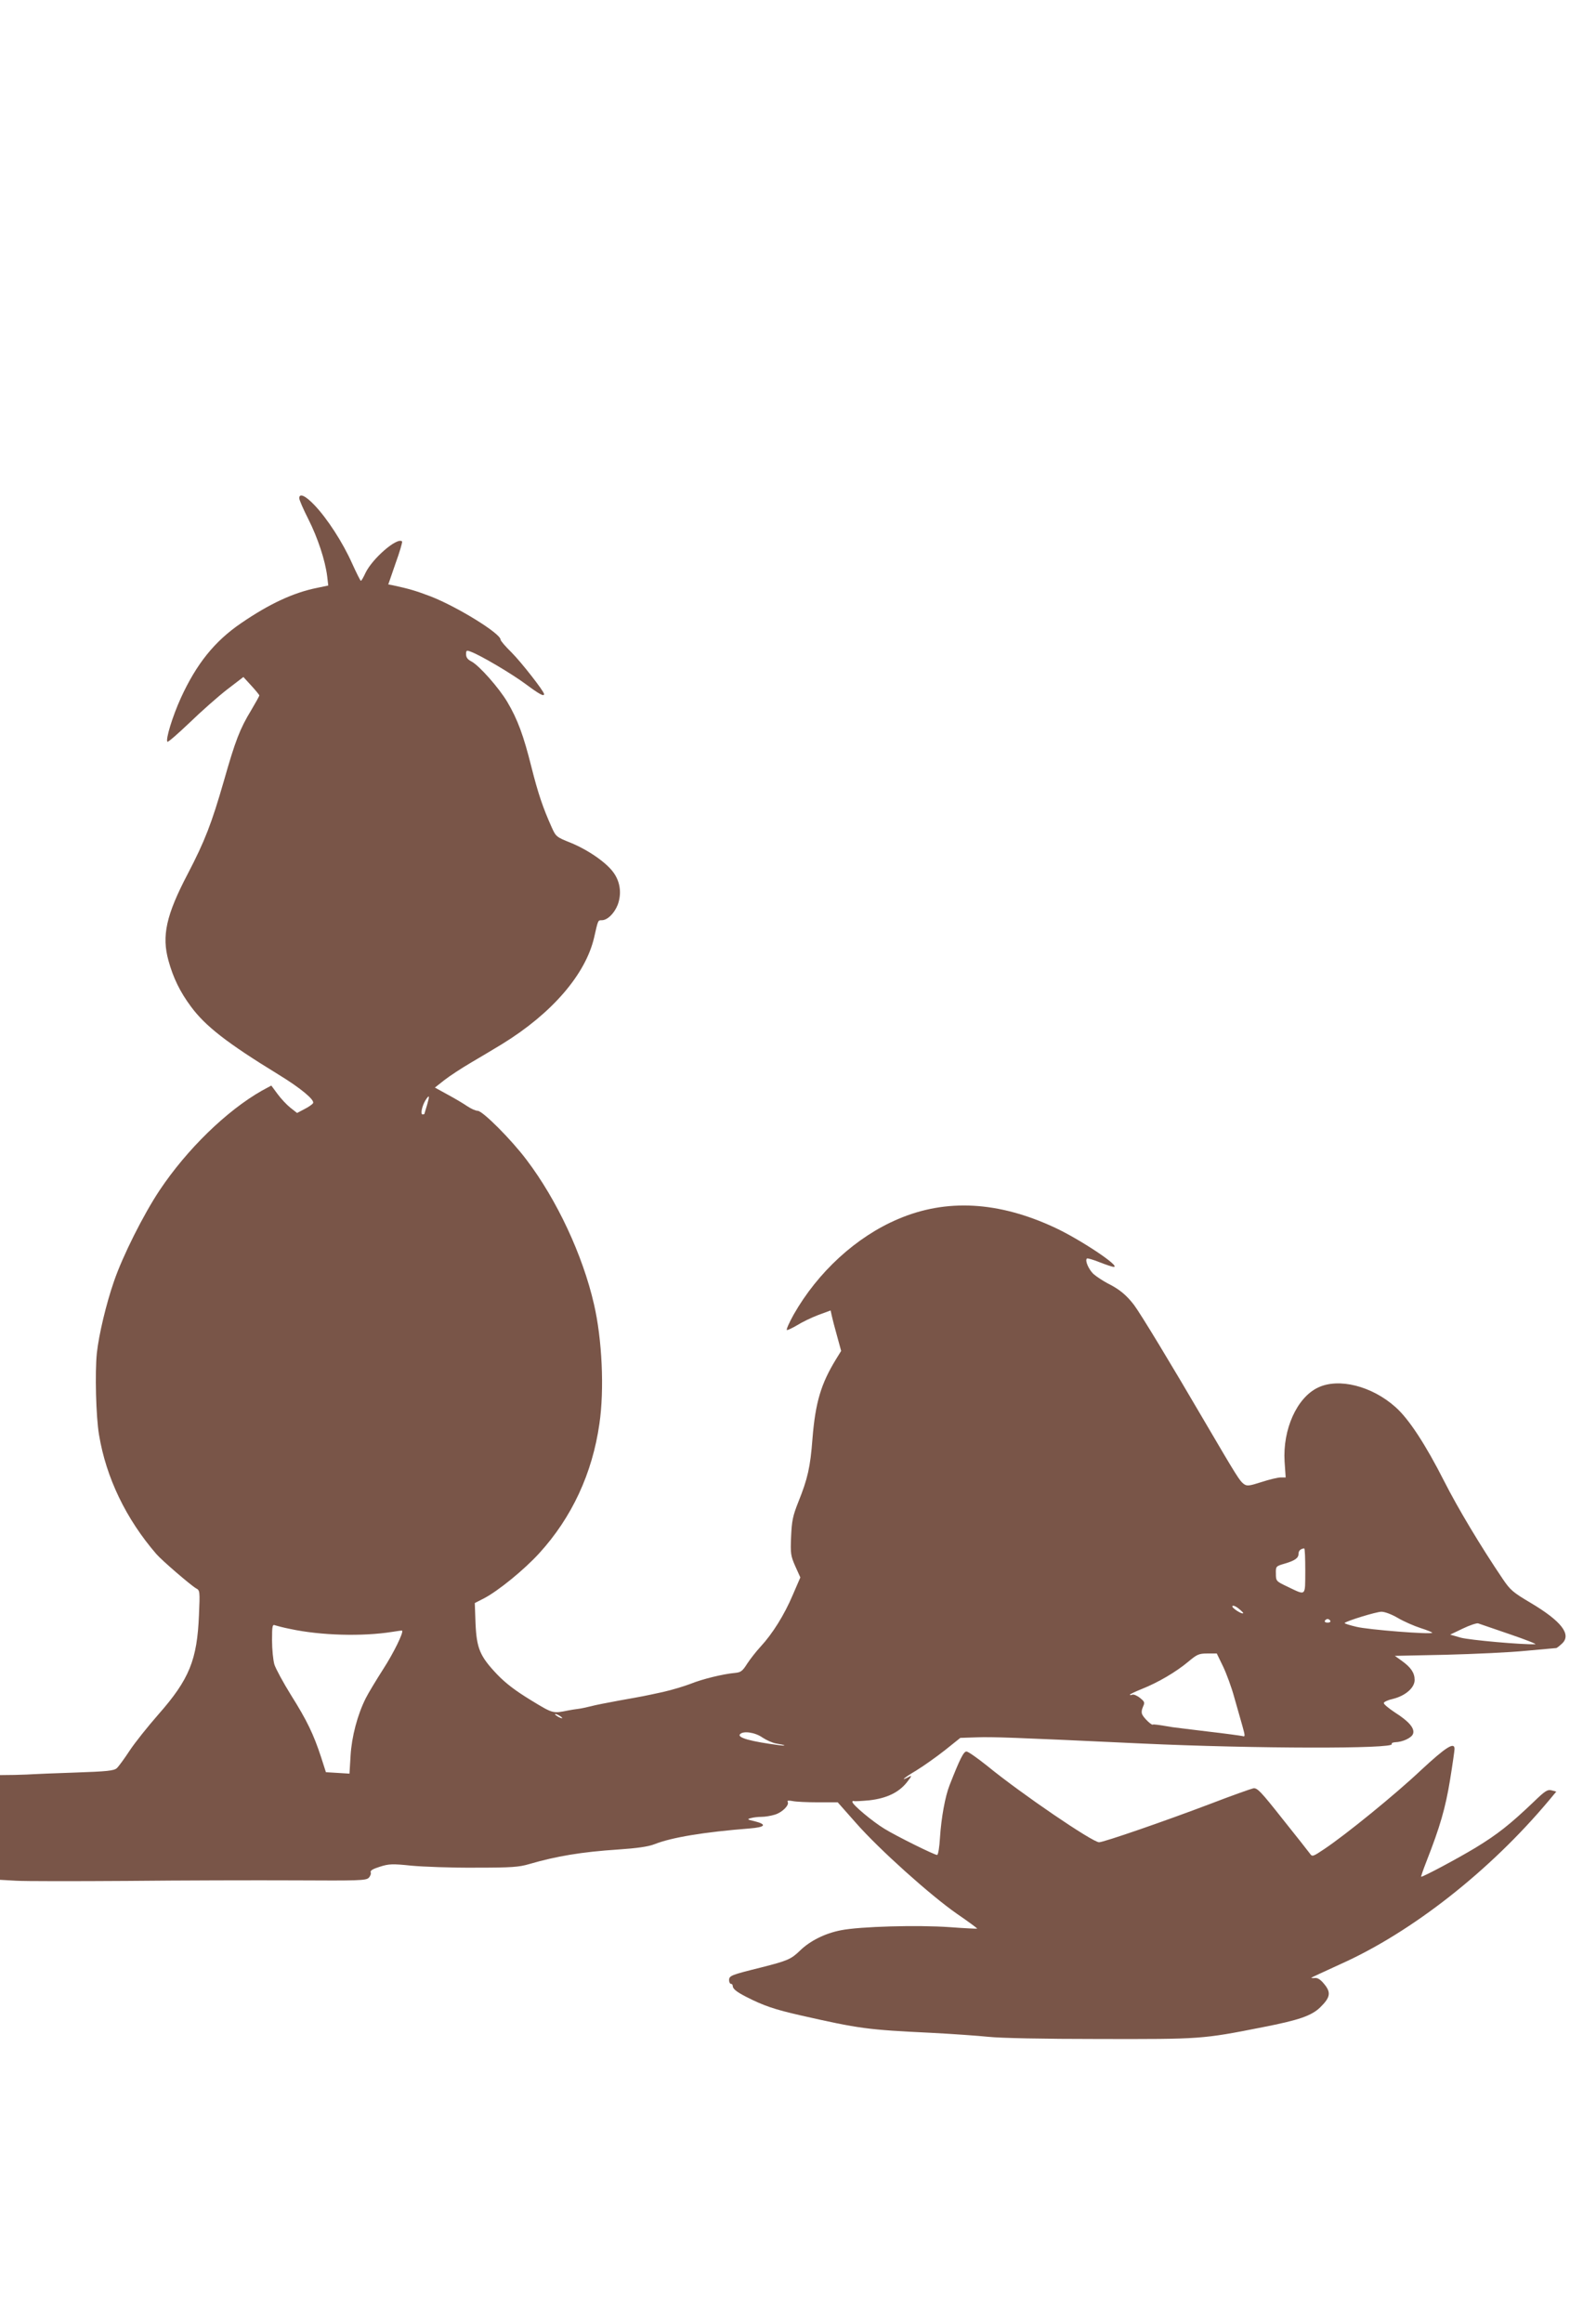 <?xml version="1.0" standalone="no"?>
<!DOCTYPE svg PUBLIC "-//W3C//DTD SVG 20010904//EN"
 "http://www.w3.org/TR/2001/REC-SVG-20010904/DTD/svg10.dtd">
<svg version="1.0" xmlns="http://www.w3.org/2000/svg"
 width="880pt" height="1280pt" viewBox="0 0 880 1280"
 preserveAspectRatio="xMidYMid meet">
<g transform="translate(0,1280) scale(0.1,-0.1)"
fill="#795548" stroke="none">
<path d="M1650 10055 c0 -9 22 -60 50 -115 52 -103 93 -227 104 -315 l6 -51
-62 -13 c-130 -26 -263 -88 -418 -194 -147 -100 -247 -225 -333 -413 -46 -101
-85 -229 -74 -241 4 -3 59 45 123 106 64 62 157 144 206 182 l90 69 44 -48
c24 -26 43 -50 44 -53 0 -4 -20 -40 -45 -82 -62 -102 -87 -166 -151 -391 -67
-232 -104 -329 -199 -511 -119 -227 -144 -341 -106 -478 26 -94 63 -171 124
-253 80 -108 198 -200 482 -374 123 -75 202 -141 191 -158 -4 -7 -26 -22 -48
-33 l-40 -21 -37 29 c-20 16 -52 50 -71 76 l-34 46 -52 -28 c-195 -111 -413
-323 -564 -549 -88 -132 -204 -362 -252 -503 -42 -121 -83 -292 -94 -394 -11
-107 -5 -350 12 -450 39 -236 149 -464 316 -657 30 -35 192 -174 219 -189 21
-11 22 -15 16 -148 -10 -246 -53 -353 -223 -546 -58 -66 -130 -156 -159 -200
-29 -44 -61 -88 -71 -97 -16 -14 -53 -18 -229 -24 -116 -4 -219 -8 -230 -9
-11 -1 -57 -3 -102 -4 l-83 -1 0 -289 0 -288 88 -5 c48 -3 325 -3 617 -1 292
3 706 4 921 3 351 -2 392 -1 407 14 9 9 14 23 11 30 -4 10 12 19 50 31 50 16
69 17 174 6 64 -6 223 -12 351 -11 203 0 242 3 300 20 147 43 289 67 490 80
104 7 166 16 199 29 96 38 273 67 525 87 88 7 98 22 27 40 -40 9 -42 11 -20
17 14 4 40 7 59 7 18 0 51 5 73 12 41 12 82 53 71 71 -4 7 5 8 27 4 18 -4 81
-7 141 -7 l108 0 100 -113 c129 -147 412 -400 557 -501 63 -43 113 -80 112
-82 -2 -1 -69 2 -148 8 -181 13 -499 4 -604 -17 -87 -17 -170 -58 -226 -113
-49 -47 -68 -55 -214 -92 -165 -41 -176 -45 -176 -70 0 -11 5 -20 10 -20 6 0
10 -5 10 -11 0 -16 20 -33 75 -61 96 -49 155 -69 300 -102 323 -73 365 -79
720 -96 116 -6 257 -16 315 -22 66 -7 297 -12 615 -12 556 -1 563 -1 897 65
200 39 270 63 318 110 55 54 60 81 22 127 -21 26 -37 36 -53 34 -12 -1 -21 0
-18 2 2 2 74 35 159 74 394 176 826 515 1151 903 l40 48 -26 7 c-22 6 -36 -3
-98 -63 -131 -125 -201 -180 -321 -253 -103 -62 -287 -160 -300 -160 -2 0 11
38 29 84 75 191 105 295 130 448 14 86 25 164 25 172 0 41 -48 10 -184 -116
-142 -134 -415 -356 -535 -436 -61 -41 -66 -43 -78 -25 -7 10 -75 96 -151 191
-121 153 -140 173 -162 169 -14 -3 -121 -41 -238 -86 -245 -93 -586 -211 -612
-211 -36 0 -430 268 -617 421 -54 43 -105 79 -114 79 -16 0 -36 -40 -93 -185
-25 -63 -46 -181 -53 -288 -3 -53 -10 -97 -16 -97 -15 0 -225 104 -290 144
-66 40 -177 133 -177 148 0 5 3 7 8 5 4 -2 42 0 85 4 96 11 163 43 208 100 26
33 28 39 12 30 -55 -29 -29 -6 37 33 41 25 113 76 160 113 l85 68 90 3 c87 3
187 0 910 -34 630 -29 1396 -30 1379 -3 -3 5 5 9 18 10 42 1 91 24 99 46 11
30 -22 69 -101 119 -33 22 -60 44 -60 51 0 6 23 17 51 23 68 17 119 61 119
104 0 39 -20 69 -70 105 l-39 28 282 6 c155 4 354 13 442 22 88 8 163 15 166
15 3 0 17 11 31 24 55 50 -2 124 -174 226 -95 56 -111 70 -151 129 -122 180
-249 392 -324 540 -102 201 -195 344 -269 409 -130 116 -313 162 -427 107
-116 -55 -195 -230 -184 -408 l6 -87 -27 0 c-15 0 -62 -11 -105 -25 -69 -22
-81 -24 -99 -11 -22 16 -38 41 -211 336 -194 332 -358 602 -394 650 -42 55
-82 88 -147 120 -26 14 -61 37 -77 51 -26 25 -48 74 -36 85 3 3 34 -6 69 -20
36 -14 71 -26 79 -26 41 1 -186 152 -326 217 -310 144 -597 160 -862 47 -232
-98 -444 -293 -577 -527 -25 -45 -42 -83 -37 -85 4 -1 30 11 57 27 27 17 79
42 116 56 l68 25 6 -28 c3 -15 16 -65 29 -111 l23 -84 -29 -47 c-82 -134 -113
-237 -129 -435 -12 -160 -27 -223 -78 -350 -31 -78 -36 -104 -40 -191 -4 -94
-2 -106 23 -163 l28 -62 -42 -97 c-46 -109 -112 -214 -177 -284 -24 -26 -57
-68 -74 -94 -26 -41 -35 -48 -67 -51 -67 -6 -181 -34 -245 -60 -34 -13 -103
-34 -152 -45 -116 -25 -101 -22 -241 -47 -66 -12 -137 -26 -158 -32 -21 -5
-51 -12 -68 -14 -17 -2 -42 -6 -57 -9 -84 -17 -82 -18 -205 57 -85 52 -138 92
-186 142 -95 100 -113 143 -119 282 l-4 111 49 25 c78 40 223 158 306 249 180
197 293 440 332 713 28 190 15 467 -30 660 -62 270 -204 574 -371 794 -84 112
-243 271 -270 271 -11 0 -36 11 -57 25 -20 14 -69 43 -108 64 l-71 39 52 41
c28 22 95 66 148 97 53 31 130 77 171 102 275 169 460 384 507 587 22 97 21
95 42 95 31 0 69 37 88 85 22 60 15 124 -22 176 -38 55 -140 126 -238 166 -78
31 -81 34 -104 85 -48 107 -75 186 -112 333 -43 172 -76 262 -133 358 -45 76
-155 201 -198 223 -20 10 -29 22 -29 39 0 22 2 24 27 14 54 -20 225 -121 303
-179 74 -55 100 -69 100 -54 0 15 -126 176 -179 229 -34 33 -61 65 -61 71 0
34 -239 181 -385 238 -82 31 -119 42 -207 61 l-27 5 40 116 c23 63 39 118 36
121 -26 25 -164 -94 -202 -174 -11 -24 -22 -43 -25 -43 -3 0 -25 44 -49 97
-51 114 -135 244 -206 319 -50 53 -85 69 -85 39z m705 -3342 c-8 -27 -15 -49
-15 -50 0 -2 -5 -3 -10 -3 -13 0 -3 47 16 78 22 34 24 27 9 -25z m4842 -2568
c-1 -144 7 -137 -102 -85 -59 28 -60 30 -60 70 -1 40 0 41 48 55 58 17 77 31
77 55 0 16 11 27 31 29 4 1 6 -55 6 -124z m-342 -233 c-7 -8 -65 30 -60 39 4
5 18 0 34 -13 16 -13 27 -24 26 -26z m852 -26 c32 -19 89 -44 126 -56 38 -12
66 -24 64 -26 -10 -10 -354 17 -418 33 -38 9 -67 18 -65 21 12 12 175 62 203
62 18 0 56 -14 90 -34z m-372 -16 c3 -5 -3 -10 -15 -10 -12 0 -18 5 -15 10 3
6 10 10 15 10 5 0 12 -4 15 -10z m990 -74 c88 -30 151 -55 140 -55 -74 -3
-361 23 -410 36 l-59 17 69 33 c39 19 77 31 85 29 8 -3 87 -30 175 -60z
m-6724 29 c168 -36 397 -42 561 -16 29 5 54 8 55 7 10 -8 -47 -124 -104 -212
-39 -61 -82 -132 -96 -160 -46 -91 -78 -213 -84 -317 l-6 -99 -65 4 -65 4 -27
84 c-41 125 -78 202 -165 340 -43 69 -84 145 -92 169 -7 24 -13 84 -13 134 0
81 2 89 18 82 9 -3 47 -13 83 -20z m5143 -207 c19 -40 47 -116 61 -168 15 -52
35 -123 45 -158 16 -57 16 -62 1 -57 -9 2 -95 14 -191 25 -96 12 -184 22 -195
24 -84 14 -105 17 -109 14 -6 -4 -46 33 -57 54 -6 11 -5 26 3 44 11 24 10 28
-16 49 -16 13 -35 21 -43 18 -7 -3 -13 -3 -13 0 0 3 30 17 67 32 88 35 187 93
254 149 49 41 59 46 106 46 l52 0 35 -72z m-3644 -284 c0 -2 -9 0 -20 6 -11 6
-20 13 -20 16 0 2 9 0 20 -6 11 -6 20 -13 20 -16z m1104 -107 c21 -14 54 -29
75 -33 52 -8 64 -15 16 -9 -154 20 -231 41 -215 60 17 20 83 11 124 -18z"/>
</g>
</svg>
